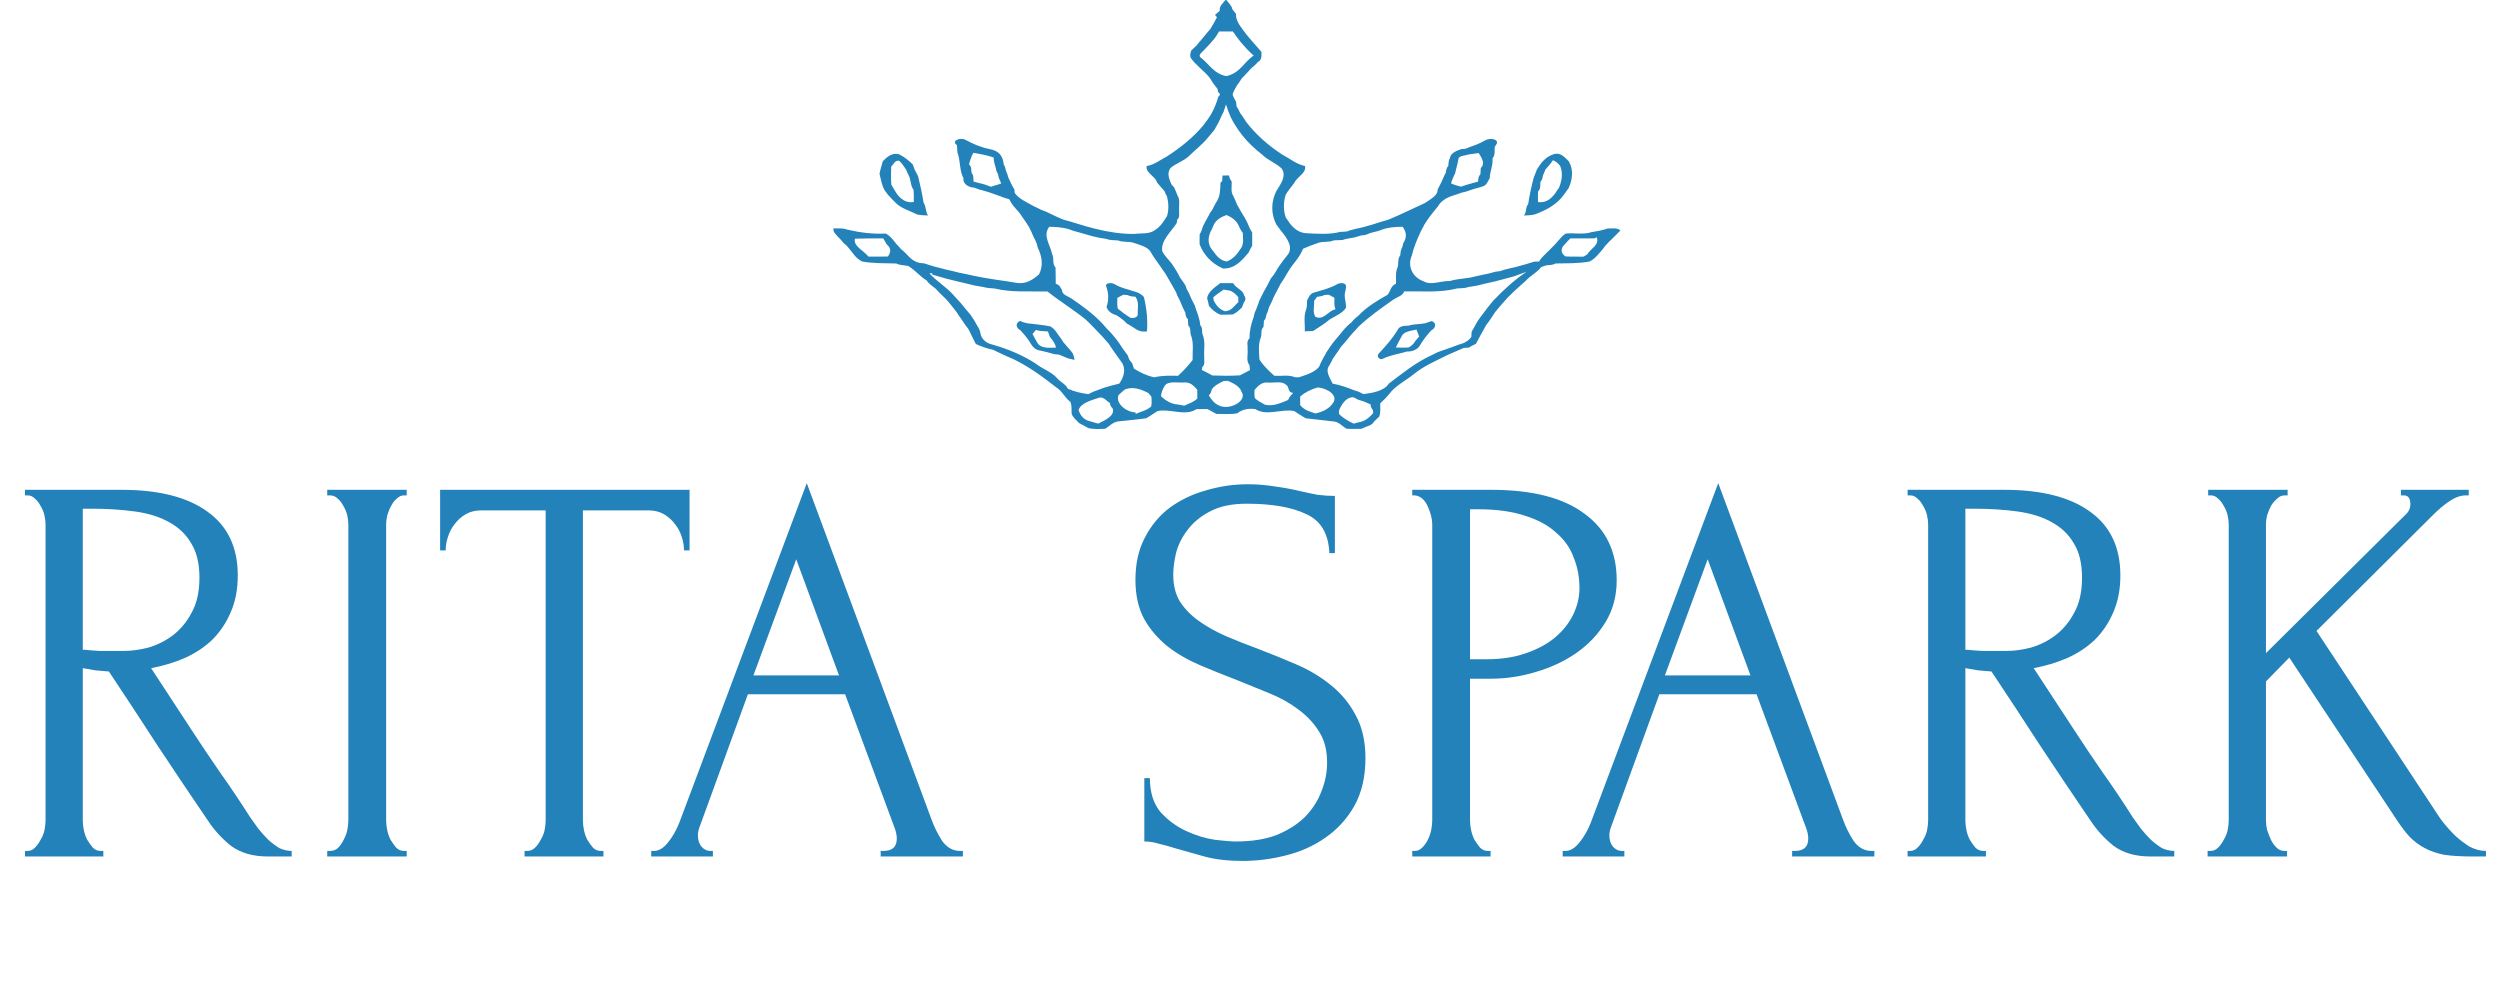 <svg xmlns="http://www.w3.org/2000/svg" width="108" height="43" viewBox="0 0 108 43" fill="none"><path d="M52.939 0.001L52.979 0C53.073 0.129 53.214 0.245 53.236 0.398C53.287 0.464 53.341 0.531 53.395 0.599C53.373 0.921 53.633 1.196 53.831 1.471C54.04 1.732 54.273 1.983 54.493 2.24C54.495 2.397 54.53 2.574 54.335 2.686C54.25 2.786 54.143 2.875 54.038 2.965C53.915 3.114 53.766 3.251 53.636 3.397C53.578 3.497 53.511 3.595 53.436 3.69C53.363 3.816 53.289 3.943 53.247 4.079C53.281 4.186 53.335 4.291 53.397 4.393C53.403 4.462 53.411 4.532 53.421 4.603C53.488 4.691 53.528 4.791 53.577 4.888C53.603 4.923 53.654 4.992 53.679 5.026C53.727 5.103 53.778 5.181 53.83 5.262C54.241 5.799 54.784 6.286 55.418 6.694C55.736 6.856 55.99 7.09 56.375 7.172C56.449 7.473 56.028 7.641 55.911 7.905C55.786 8.074 55.642 8.236 55.541 8.415C55.443 8.729 55.435 9.079 55.544 9.393C55.612 9.486 55.678 9.582 55.741 9.68C55.897 9.866 56.124 10.069 56.453 10.076C56.927 10.098 57.439 10.139 57.89 10.019C57.984 10.011 58.08 10.006 58.178 10.002C58.302 9.951 58.441 9.92 58.576 9.884C58.675 9.864 58.772 9.842 58.871 9.819C59.007 9.78 59.142 9.741 59.279 9.704C59.507 9.627 59.739 9.558 59.973 9.492C60.516 9.269 61.029 9.01 61.559 8.77C61.794 8.606 62.118 8.45 62.106 8.184C62.157 8.088 62.201 7.993 62.254 7.9C62.285 7.827 62.317 7.756 62.35 7.685C62.38 7.609 62.415 7.536 62.458 7.464C62.481 7.366 62.473 7.258 62.564 7.177C62.578 7.056 62.572 6.934 62.639 6.823C62.661 6.626 62.898 6.517 63.123 6.444C63.172 6.439 63.268 6.428 63.318 6.423C63.449 6.367 63.584 6.316 63.723 6.27C63.894 6.205 64.052 6.123 64.207 6.041C64.399 5.959 64.746 6.008 64.656 6.215C64.636 6.247 64.596 6.309 64.575 6.341C64.55 6.506 64.609 6.69 64.477 6.841C64.508 7.132 64.363 7.406 64.357 7.695C64.29 7.797 64.261 7.917 64.154 8.005C64 8.095 63.798 8.118 63.623 8.178C63.465 8.239 63.303 8.292 63.131 8.325C63.08 8.343 62.981 8.38 62.932 8.398C62.881 8.414 62.779 8.445 62.728 8.462C62.459 8.552 62.238 8.703 62.126 8.904C61.996 9.071 61.854 9.234 61.73 9.404C61.666 9.499 61.602 9.595 61.537 9.693C61.49 9.793 61.434 9.893 61.379 9.995C61.219 10.341 61.069 10.693 60.985 11.055C60.814 11.436 60.959 11.957 61.498 12.152C61.836 12.342 62.242 12.125 62.617 12.142C62.9 12.057 63.213 12.042 63.51 11.993C63.768 11.926 64.034 11.878 64.297 11.82C64.4 11.794 64.501 11.767 64.604 11.739C64.652 11.733 64.746 11.721 64.794 11.715C64.919 11.666 65.055 11.635 65.191 11.601C65.289 11.58 65.387 11.558 65.486 11.534C65.621 11.496 65.757 11.458 65.894 11.421C66.019 11.379 66.15 11.343 66.278 11.303C66.331 11.302 66.438 11.299 66.491 11.298C66.535 11.205 66.61 11.123 66.689 11.045C66.852 10.878 67.03 10.719 67.187 10.549C67.247 10.473 67.312 10.4 67.38 10.33C67.453 10.24 67.533 10.15 67.65 10.088C68.013 10.054 68.407 10.145 68.75 10.029C68.987 9.993 69.225 9.95 69.445 9.872C69.635 9.879 69.868 9.821 70 9.957C69.946 10.013 69.889 10.07 69.832 10.128C69.634 10.339 69.39 10.53 69.24 10.764C69.177 10.839 69.109 10.911 69.046 10.987C68.947 11.102 68.83 11.213 68.678 11.294C68.194 11.39 67.69 11.37 67.195 11.382C67.084 11.458 66.927 11.445 66.791 11.462C66.737 11.482 66.627 11.522 66.573 11.542C66.409 11.772 66.095 11.916 65.908 12.135C65.55 12.452 65.187 12.77 64.893 13.122C64.798 13.242 64.689 13.358 64.592 13.48C64.529 13.575 64.465 13.671 64.401 13.77C64.376 13.805 64.327 13.878 64.302 13.914C64.275 13.948 64.222 14.018 64.195 14.053C64.112 14.202 64.036 14.354 63.947 14.503C63.885 14.619 63.825 14.737 63.759 14.855C63.647 14.901 63.547 14.958 63.451 15.018C63.396 15.022 63.288 15.028 63.233 15.031C63.004 15.133 62.773 15.235 62.539 15.333C62.036 15.587 61.497 15.816 61.088 16.154C60.731 16.443 60.267 16.671 60.015 17.02C59.903 17.161 59.767 17.292 59.629 17.422C59.617 17.613 59.656 17.809 59.583 17.997C59.508 18.066 59.433 18.135 59.362 18.208C59.315 18.306 59.209 18.372 59.078 18.412C58.985 18.447 58.893 18.485 58.804 18.526C58.594 18.527 58.383 18.534 58.176 18.523C57.986 18.418 57.86 18.236 57.609 18.206C57.209 18.153 56.805 18.123 56.406 18.069C56.23 17.972 56.075 17.858 55.909 17.756C55.348 17.649 54.724 17.992 54.23 17.673C53.934 17.632 53.656 17.688 53.456 17.852C53.161 17.915 52.849 17.873 52.548 17.882C52.42 17.809 52.286 17.741 52.16 17.67C52.001 17.668 51.843 17.67 51.687 17.676C51.194 17.998 50.565 17.64 50.006 17.758C49.838 17.859 49.688 17.974 49.512 18.069C49.129 18.125 48.741 18.158 48.356 18.199C48.08 18.215 47.938 18.409 47.741 18.523C47.503 18.534 47.257 18.547 47.027 18.497C46.894 18.423 46.763 18.351 46.627 18.284C46.501 18.155 46.347 18.032 46.295 17.875C46.279 17.701 46.317 17.524 46.237 17.358C45.984 17.169 45.898 16.897 45.619 16.726C45.048 16.28 44.458 15.839 43.754 15.503C43.457 15.383 43.18 15.243 42.896 15.11C42.632 15.053 42.386 14.968 42.156 14.861C42.091 14.737 42.031 14.615 41.971 14.493C41.928 14.39 41.874 14.292 41.822 14.194C41.795 14.16 41.74 14.091 41.713 14.056C41.647 13.959 41.581 13.863 41.518 13.769C41.493 13.733 41.443 13.662 41.417 13.627C41.394 13.591 41.348 13.518 41.324 13.481C41.199 13.312 41.059 13.149 40.926 12.984C40.767 12.81 40.573 12.654 40.427 12.476C40.284 12.363 40.12 12.258 40.034 12.117C39.727 11.93 39.536 11.666 39.227 11.486C39.056 11.456 38.869 11.459 38.722 11.383C38.227 11.368 37.722 11.385 37.239 11.296C37.084 11.213 36.964 11.102 36.875 10.981C36.785 10.856 36.677 10.739 36.583 10.618C36.547 10.588 36.478 10.528 36.443 10.499C36.384 10.42 36.316 10.345 36.246 10.274C36.127 10.148 35.984 10.029 36.002 9.868C36.194 9.873 36.401 9.844 36.582 9.915C37.129 10.043 37.689 10.12 38.267 10.088C38.475 10.207 38.599 10.38 38.727 10.546C38.797 10.616 38.868 10.691 38.931 10.769C39.202 10.965 39.333 11.275 39.735 11.36C39.785 11.365 39.886 11.375 39.936 11.38C40.096 11.438 40.265 11.487 40.435 11.534C40.563 11.566 40.694 11.596 40.824 11.634C40.922 11.654 41.022 11.677 41.122 11.702C41.22 11.724 41.317 11.748 41.416 11.776C41.642 11.822 41.869 11.867 42.094 11.92C42.694 12.048 43.311 12.117 43.919 12.219C44.322 12.294 44.662 12.057 44.889 11.847C45.08 11.47 45.013 11.066 44.831 10.697C44.806 10.6 44.787 10.505 44.742 10.416C44.705 10.344 44.669 10.272 44.635 10.203C44.605 10.129 44.575 10.056 44.543 9.986C44.49 9.863 44.422 9.747 44.344 9.635C44.242 9.493 44.144 9.351 44.05 9.208C43.965 9.104 43.873 9.005 43.786 8.906C43.761 8.871 43.712 8.801 43.687 8.765C43.665 8.726 43.62 8.646 43.598 8.607C43.543 8.59 43.432 8.558 43.377 8.541C43.328 8.523 43.233 8.486 43.184 8.467C42.895 8.359 42.601 8.259 42.294 8.185C42.244 8.166 42.145 8.128 42.095 8.109C41.805 8.094 41.586 7.917 41.623 7.705C41.436 7.346 41.499 6.952 41.362 6.585C41.348 6.479 41.347 6.375 41.342 6.272C41.069 6.09 41.484 5.917 41.709 6.042C41.864 6.124 42.022 6.205 42.193 6.273C42.3 6.306 42.407 6.345 42.514 6.384C42.639 6.417 42.767 6.445 42.896 6.477C43.244 6.581 43.339 6.86 43.362 7.107C43.423 7.195 43.438 7.295 43.463 7.394C43.511 7.485 43.535 7.582 43.564 7.68C43.599 7.75 43.633 7.823 43.665 7.897C43.713 7.992 43.758 8.091 43.822 8.186C43.825 8.223 43.833 8.298 43.837 8.335C44.011 8.595 44.364 8.736 44.663 8.911C44.768 8.956 44.867 9.005 44.969 9.059C45.139 9.119 45.303 9.19 45.457 9.273C45.615 9.349 45.776 9.423 45.944 9.491C46.154 9.544 46.36 9.605 46.564 9.671C46.82 9.752 47.081 9.825 47.346 9.89C47.878 10.024 48.434 10.109 48.999 10.106C49.289 10.066 49.634 10.122 49.864 9.958C50.139 9.797 50.278 9.556 50.417 9.329C50.502 9.048 50.482 8.771 50.417 8.49C50.37 8.414 50.334 8.337 50.309 8.259C50.209 8.14 50.1 8.026 50.004 7.909C49.983 7.87 49.944 7.794 49.924 7.756C49.781 7.564 49.485 7.414 49.537 7.173C49.883 7.112 50.115 6.909 50.397 6.767C51.013 6.371 51.568 5.919 51.991 5.405C52.12 5.236 52.246 5.066 52.346 4.888C52.471 4.658 52.561 4.42 52.631 4.18C52.722 4.108 52.718 4.04 52.62 3.975C52.614 3.94 52.601 3.869 52.594 3.834C52.461 3.676 52.345 3.511 52.245 3.342C52.001 3.043 51.639 2.801 51.431 2.488C51.404 2.381 51.424 2.274 51.469 2.175C51.542 2.104 51.615 2.033 51.691 1.965C51.783 1.844 51.888 1.73 51.985 1.612C52.08 1.489 52.184 1.372 52.287 1.254C52.391 1.086 52.484 0.915 52.573 0.744C52.552 0.719 52.51 0.669 52.488 0.644C52.556 0.583 52.625 0.523 52.695 0.465C52.657 0.282 52.822 0.146 52.939 0.001ZM52.661 1.36C52.634 1.405 52.581 1.496 52.555 1.54C52.529 1.575 52.48 1.643 52.455 1.677C52.33 1.826 52.201 1.973 52.058 2.114C51.975 2.236 51.695 2.375 51.898 2.508C52.243 2.779 52.44 3.186 52.977 3.288C53.57 3.163 53.737 2.679 54.159 2.4C53.955 2.226 53.787 2.034 53.619 1.844C53.495 1.683 53.371 1.525 53.261 1.36C53.06 1.359 52.861 1.36 52.661 1.36ZM52.855 4.838C52.819 4.907 52.785 4.979 52.749 5.051C52.719 5.121 52.688 5.192 52.655 5.264C52.591 5.381 52.526 5.499 52.458 5.616C52.357 5.734 52.257 5.853 52.158 5.973C51.931 6.25 51.624 6.485 51.361 6.743C51.146 6.953 50.796 7.057 50.569 7.257C50.395 7.476 50.509 7.738 50.604 7.963C50.635 7.998 50.696 8.066 50.727 8.101C50.776 8.222 50.828 8.343 50.879 8.466C50.992 8.662 50.916 8.881 50.939 9.089C50.92 9.22 50.99 9.376 50.856 9.49C50.85 9.526 50.84 9.6 50.834 9.636C50.585 10.023 50.151 10.385 50.206 10.839C50.293 11.04 50.482 11.207 50.62 11.392C50.645 11.428 50.694 11.5 50.718 11.535C50.81 11.681 50.901 11.828 50.971 11.982C51.017 12.047 51.064 12.113 51.113 12.18C51.14 12.22 51.191 12.301 51.218 12.341C51.228 12.374 51.248 12.439 51.258 12.472C51.297 12.541 51.336 12.613 51.373 12.686C51.403 12.757 51.435 12.83 51.464 12.904C51.514 12.997 51.558 13.092 51.611 13.188C51.694 13.471 51.834 13.749 51.847 14.042C51.966 14.158 51.908 14.309 51.951 14.444C52.087 14.77 51.997 15.114 52.024 15.45C52.008 15.584 52.077 15.742 51.939 15.856C51.934 15.889 51.925 15.953 51.922 15.986C52.076 16.059 52.226 16.138 52.376 16.221C52.772 16.236 53.168 16.239 53.565 16.215C53.708 16.138 53.852 16.063 53.997 15.99C53.99 15.919 53.984 15.849 53.979 15.781C53.815 15.573 53.926 15.32 53.894 15.093C53.918 14.933 53.823 14.746 53.982 14.614C53.973 14.299 54.05 13.989 54.161 13.688C54.181 13.59 54.199 13.493 54.252 13.403C54.308 13.26 54.365 13.117 54.409 12.973C54.458 12.879 54.499 12.782 54.55 12.691C54.61 12.57 54.675 12.451 54.746 12.335C54.793 12.233 54.845 12.133 54.897 12.035C54.947 11.969 54.998 11.903 55.05 11.84C55.204 11.562 55.393 11.294 55.605 11.037C55.906 10.697 55.597 10.281 55.343 9.975C55.271 9.881 55.203 9.786 55.135 9.694C54.901 9.239 54.908 8.714 55.135 8.259C55.318 7.961 55.58 7.623 55.381 7.295C55.156 7.056 54.771 6.928 54.542 6.693C54.203 6.43 53.903 6.144 53.657 5.833C53.546 5.693 53.445 5.55 53.359 5.403C53.285 5.286 53.216 5.169 53.163 5.05C53.083 4.871 53.015 4.691 52.963 4.509C52.928 4.618 52.898 4.728 52.855 4.838ZM42.049 6.601C41.958 6.76 41.907 6.93 41.862 7.1C41.981 7.202 41.949 7.341 41.973 7.466C42.067 7.581 42.049 7.714 42.056 7.844C42.119 7.86 42.243 7.893 42.304 7.91C42.479 7.946 42.645 8.001 42.804 8.068C42.954 8.023 43.103 7.977 43.251 7.93C43.224 7.847 43.19 7.768 43.15 7.691C43.127 7.593 43.118 7.492 43.051 7.406C43.02 7.203 42.915 7.01 42.929 6.805C42.813 6.766 42.699 6.733 42.582 6.704C42.406 6.662 42.226 6.634 42.049 6.601ZM63.432 6.675C63.295 6.729 63.078 6.718 63.009 6.835C62.983 7.051 62.906 7.262 62.864 7.478C62.796 7.622 62.725 7.769 62.685 7.921C62.812 7.986 62.964 8.023 63.112 8.064C63.275 8.006 63.444 7.957 63.614 7.911C63.674 7.895 63.795 7.861 63.856 7.845C63.862 7.735 63.858 7.624 63.953 7.534C63.958 7.439 63.963 7.346 63.97 7.256C64.179 7.062 64.002 6.803 63.878 6.611C63.727 6.632 63.579 6.654 63.432 6.675ZM45.327 9.798C45.033 10.181 45.379 10.591 45.453 10.982C45.551 11.168 45.443 11.385 45.599 11.558C45.61 11.791 45.6 12.025 45.608 12.259C45.778 12.303 45.819 12.43 45.881 12.541C45.876 12.719 46.107 12.789 46.272 12.886C46.764 13.22 47.24 13.569 47.621 13.976C47.684 14.046 47.751 14.119 47.813 14.194C48.017 14.391 48.188 14.605 48.35 14.824C48.398 14.9 48.449 14.977 48.5 15.057C48.567 15.15 48.636 15.243 48.709 15.338C48.74 15.407 48.767 15.478 48.794 15.551C48.824 15.588 48.882 15.659 48.911 15.696C48.938 15.769 48.963 15.845 48.985 15.923C49.244 16.085 49.532 16.231 49.867 16.3C50.198 16.218 50.545 16.227 50.89 16.235C51.127 16.022 51.333 15.792 51.52 15.555C51.509 15.187 51.587 14.807 51.437 14.45C51.406 14.316 51.452 14.17 51.332 14.057C51.325 13.963 51.321 13.871 51.316 13.782C51.213 13.702 51.227 13.591 51.201 13.495C51.159 13.421 51.124 13.347 51.092 13.272C51.023 13.099 50.95 12.928 50.854 12.763C50.843 12.729 50.821 12.664 50.81 12.63C50.736 12.508 50.672 12.386 50.603 12.265C50.52 12.127 50.448 11.988 50.365 11.853C50.311 11.773 50.257 11.697 50.206 11.622C50.182 11.586 50.132 11.515 50.108 11.479C50.005 11.336 49.903 11.194 49.808 11.05C49.787 11.014 49.742 10.94 49.721 10.904C49.607 10.672 49.272 10.593 48.995 10.497C48.779 10.412 48.515 10.481 48.304 10.387C48.136 10.372 47.959 10.386 47.809 10.324C47.678 10.301 47.548 10.282 47.422 10.258C47.321 10.234 47.222 10.21 47.124 10.185C46.961 10.136 46.795 10.089 46.632 10.044C46.461 10.004 46.298 9.952 46.143 9.891C45.882 9.822 45.603 9.798 45.327 9.798ZM59.573 9.969C59.447 10.002 59.321 10.032 59.198 10.067C59.145 10.088 59.041 10.128 58.987 10.149C58.941 10.155 58.846 10.168 58.799 10.174C58.699 10.203 58.6 10.232 58.501 10.26C58.331 10.293 58.154 10.309 57.996 10.367C57.868 10.371 57.741 10.376 57.616 10.384C57.408 10.483 57.144 10.413 56.931 10.498C56.71 10.57 56.5 10.656 56.293 10.745C56.205 10.968 56.06 11.177 55.899 11.377C55.662 11.658 55.526 11.976 55.318 12.268C55.27 12.368 55.216 12.468 55.163 12.569C55.111 12.659 55.067 12.752 55.019 12.846C54.989 12.917 54.957 12.989 54.927 13.063C54.891 13.134 54.855 13.206 54.818 13.278C54.793 13.374 54.771 13.473 54.717 13.566C54.69 13.662 54.693 13.77 54.603 13.854C54.593 13.943 54.588 14.034 54.583 14.126C54.443 14.254 54.524 14.424 54.468 14.572C54.345 14.88 54.391 15.209 54.408 15.526C54.562 15.788 54.807 16.015 55.053 16.236C55.346 16.252 55.671 16.179 55.938 16.296C55.98 16.297 56.066 16.299 56.109 16.3C56.441 16.189 56.811 16.082 56.991 15.834C57.029 15.739 57.066 15.645 57.118 15.557C57.188 15.438 57.249 15.317 57.314 15.199C57.364 15.12 57.419 15.044 57.47 14.968C57.585 14.793 57.732 14.633 57.869 14.468C58.02 14.272 58.183 14.079 58.395 13.914C58.474 13.808 58.583 13.718 58.691 13.628C59.023 13.28 59.473 12.993 59.937 12.739C60.081 12.584 60.06 12.359 60.307 12.257C60.322 12.022 60.272 11.783 60.372 11.556C60.439 11.385 60.357 11.196 60.489 11.039C60.504 10.916 60.502 10.793 60.578 10.682C60.599 10.584 60.616 10.485 60.681 10.398C60.776 10.194 60.737 9.983 60.593 9.798C60.237 9.792 59.881 9.836 59.573 9.969ZM68.865 10.3C68.522 10.3 68.18 10.3 67.838 10.3C67.752 10.385 67.667 10.472 67.589 10.563C67.419 10.723 67.412 10.934 67.625 11.076C67.884 11.094 68.146 11.082 68.407 11.087C68.448 11.062 68.529 11.015 68.569 10.991C68.62 10.906 68.691 10.83 68.767 10.759C68.936 10.613 69.061 10.449 68.977 10.253C68.95 10.265 68.893 10.288 68.865 10.3ZM36.935 10.311C36.848 10.637 37.32 10.829 37.52 11.086C37.797 11.085 38.075 11.085 38.354 11.083C38.491 10.907 38.505 10.721 38.313 10.565C38.259 10.476 38.205 10.388 38.159 10.3C37.751 10.3 37.342 10.295 36.935 10.311ZM65.421 11.933C65.282 11.969 65.146 12.007 65.01 12.044C64.72 12.125 64.425 12.2 64.126 12.259C64.028 12.283 63.929 12.308 63.832 12.333C63.703 12.361 63.569 12.378 63.44 12.398C63.288 12.459 63.112 12.447 62.949 12.461C62.214 12.652 61.42 12.574 60.654 12.589C60.62 12.768 60.365 12.825 60.205 12.935C59.667 13.312 59.13 13.688 58.678 14.122C58.617 14.198 58.546 14.271 58.475 14.346C58.39 14.444 58.298 14.54 58.22 14.643C58.129 14.766 58.018 14.88 57.916 14.999C57.893 15.035 57.849 15.107 57.826 15.143C57.743 15.255 57.664 15.37 57.586 15.485C57.539 15.585 57.485 15.683 57.43 15.783C57.231 16.037 57.458 16.323 57.568 16.572C57.891 16.633 58.194 16.736 58.485 16.855C58.536 16.87 58.638 16.902 58.688 16.919C58.741 16.945 58.847 16.999 58.9 17.026C59.321 16.972 59.803 16.884 59.995 16.573C60.573 16.14 61.129 15.675 61.837 15.348C61.935 15.296 62.035 15.247 62.14 15.202C62.338 15.132 62.535 15.06 62.736 14.993C62.825 14.958 62.915 14.924 63.007 14.892C63.25 14.833 63.452 14.722 63.562 14.551C63.564 14.476 63.568 14.403 63.574 14.332C63.63 14.239 63.678 14.144 63.733 14.053C63.852 13.8 64.058 13.577 64.225 13.341C64.318 13.218 64.42 13.1 64.516 12.98C64.941 12.537 65.395 12.11 65.945 11.744C65.768 11.804 65.592 11.865 65.421 11.933ZM40.151 11.808C40.455 12.15 40.905 12.41 41.203 12.761C41.266 12.829 41.333 12.902 41.397 12.976C41.483 13.062 41.564 13.154 41.634 13.252C41.727 13.372 41.836 13.487 41.934 13.607C41.983 13.684 42.035 13.761 42.087 13.841C42.152 13.957 42.216 14.076 42.289 14.192C42.334 14.281 42.352 14.377 42.374 14.474C42.437 14.68 42.621 14.837 42.907 14.895C43.576 15.09 44.211 15.358 44.747 15.711C45.031 15.937 45.437 16.068 45.663 16.335C45.799 16.498 46.052 16.604 46.129 16.793C46.399 16.913 46.704 16.988 47.018 17.026C47.072 17 47.178 16.948 47.233 16.921C47.389 16.866 47.547 16.808 47.703 16.748C47.915 16.682 48.131 16.624 48.352 16.574C48.554 16.282 48.664 15.929 48.437 15.626C48.365 15.53 48.296 15.435 48.232 15.34C48.151 15.226 48.074 15.111 47.993 15C47.97 14.964 47.925 14.892 47.904 14.855C47.815 14.755 47.72 14.658 47.64 14.556C47.393 14.302 47.158 14.041 46.895 13.797C46.373 13.376 45.772 13.007 45.249 12.591C44.487 12.577 43.705 12.642 42.971 12.464C42.806 12.448 42.636 12.446 42.482 12.4C42.349 12.377 42.218 12.357 42.089 12.332C41.988 12.308 41.888 12.284 41.791 12.258C41.691 12.235 41.591 12.211 41.493 12.188C41.393 12.164 41.296 12.14 41.199 12.116C41.099 12.093 41.002 12.069 40.907 12.045C40.694 11.981 40.482 11.92 40.27 11.862L40.272 11.801L40.151 11.808ZM52.871 16.456C52.662 16.558 52.443 16.663 52.34 16.839C52.334 16.928 52.293 17.008 52.219 17.08C52.325 17.241 52.43 17.413 52.65 17.512C53.124 17.752 53.907 17.308 53.632 16.921C53.565 16.7 53.303 16.567 53.056 16.455C53.01 16.455 52.918 16.456 52.871 16.456ZM50.317 16.662C50.233 16.805 50.155 16.967 50.16 17.124C50.344 17.292 50.573 17.452 50.885 17.474C50.976 17.491 51.068 17.509 51.162 17.526C51.361 17.435 51.582 17.359 51.724 17.217C51.721 17.089 51.721 16.961 51.722 16.835C51.585 16.687 51.426 16.489 51.137 16.524C50.86 16.544 50.481 16.442 50.317 16.662ZM54.194 16.848C54.194 16.963 54.184 17.081 54.209 17.2C54.329 17.312 54.488 17.399 54.647 17.485C54.996 17.566 55.349 17.406 55.643 17.281C55.665 17.243 55.708 17.166 55.729 17.126C55.77 17.073 55.815 17.023 55.863 16.974C55.597 16.945 55.724 16.71 55.548 16.615C55.365 16.448 55.03 16.549 54.78 16.525C54.486 16.496 54.328 16.695 54.194 16.848ZM48.598 16.822C48.503 16.9 48.41 16.982 48.322 17.066C48.179 17.39 48.604 17.795 49.06 17.818L49.058 17.883C49.163 17.837 49.273 17.796 49.385 17.757C49.517 17.706 49.642 17.643 49.734 17.556C49.761 17.417 49.746 17.277 49.742 17.139C49.709 17.099 49.645 17.02 49.613 16.981C49.314 16.825 48.959 16.682 48.598 16.822ZM56.935 16.736C56.634 16.815 56.374 16.95 56.168 17.128C56.168 17.25 56.167 17.374 56.167 17.5C56.266 17.628 56.417 17.728 56.607 17.787C56.678 17.809 56.749 17.834 56.822 17.862C57.159 17.794 57.438 17.639 57.589 17.407C57.817 17.08 57.355 16.779 56.935 16.736ZM46.594 17.719C46.663 17.911 46.773 18.111 47.051 18.189C47.181 18.224 47.312 18.26 47.442 18.301C47.749 18.147 48.175 17.962 48.067 17.645C47.992 17.575 47.953 17.497 47.948 17.41C47.804 17.332 47.697 17.141 47.491 17.176C47.134 17.302 46.691 17.4 46.594 17.719ZM58.01 17.428C57.923 17.573 57.802 17.721 57.851 17.887C58.013 18.058 58.242 18.189 58.481 18.302C58.582 18.272 58.685 18.243 58.792 18.221C59.038 18.155 59.19 17.996 59.323 17.843C59.32 17.811 59.314 17.749 59.312 17.717C59.244 17.641 59.209 17.559 59.209 17.469C59.1 17.42 58.993 17.375 58.886 17.331C58.836 17.316 58.733 17.286 58.681 17.271C58.628 17.243 58.523 17.189 58.469 17.161C58.241 17.155 58.11 17.301 58.01 17.428Z" fill="#2282B9"></path><path d="M38.137 6.966C38.294 6.803 38.526 6.579 38.84 6.664C39.075 6.781 39.265 6.941 39.434 7.109C39.459 7.179 39.486 7.252 39.513 7.326C39.565 7.419 39.609 7.516 39.662 7.614C39.752 7.991 39.838 8.369 39.898 8.75C40.011 8.926 39.977 9.13 40.089 9.309C39.93 9.301 39.77 9.301 39.62 9.265C39.313 9.107 38.937 9.006 38.711 8.779C38.588 8.655 38.462 8.533 38.352 8.405C38.304 8.338 38.256 8.272 38.206 8.207C38.09 7.983 38.055 7.743 37.995 7.51C38.024 7.326 38.095 7.147 38.137 6.966ZM38.5 7.192C38.49 7.452 38.486 7.712 38.505 7.973C38.549 8.043 38.59 8.116 38.629 8.19C38.671 8.256 38.715 8.323 38.758 8.393C38.908 8.583 39.131 8.786 39.474 8.727C39.479 8.552 39.48 8.377 39.466 8.204C39.319 8.003 39.364 7.762 39.245 7.554C39.206 7.48 39.175 7.407 39.148 7.335C39.058 7.198 38.973 7.058 38.838 6.942C38.651 6.921 38.598 7.11 38.5 7.192Z" fill="#2282B9"></path><path d="M67.147 6.652C67.453 6.585 67.611 6.824 67.772 6.967C67.984 7.341 67.932 7.745 67.767 8.123C67.697 8.218 67.629 8.313 67.561 8.409C67.293 8.797 66.826 9.078 66.295 9.264C66.146 9.305 65.984 9.3 65.83 9.311C65.965 9.16 65.885 8.969 66.016 8.821C66.075 8.44 66.156 8.061 66.254 7.683C66.309 7.566 66.341 7.444 66.391 7.328C66.554 7.061 66.752 6.771 67.147 6.652ZM67.087 6.921C66.999 7.064 66.872 7.193 66.76 7.327C66.734 7.404 66.701 7.482 66.663 7.56C66.633 7.655 66.641 7.763 66.549 7.846C66.526 7.988 66.575 8.148 66.445 8.273C66.433 8.423 66.436 8.575 66.444 8.727C66.817 8.789 67.04 8.543 67.195 8.338C67.243 8.258 67.297 8.181 67.352 8.106C67.473 7.799 67.524 7.487 67.403 7.176C67.327 7.072 67.228 6.977 67.087 6.921Z" fill="#2282B9"></path><path d="M52.812 7.582C52.883 7.582 53.025 7.581 53.096 7.581C53.103 7.671 53.14 7.754 53.205 7.832C53.227 8.043 53.15 8.271 53.279 8.47C53.311 8.543 53.346 8.618 53.383 8.693C53.396 8.727 53.421 8.794 53.433 8.827C53.505 8.945 53.571 9.067 53.639 9.188C53.731 9.323 53.807 9.465 53.88 9.608C53.939 9.756 54.004 9.904 54.094 10.048C54.097 10.239 54.098 10.432 54.093 10.626C54.028 10.716 53.986 10.814 53.94 10.912C53.682 11.202 53.385 11.611 52.84 11.601C52.307 11.376 51.987 10.974 51.824 10.556C51.821 10.409 51.82 10.264 51.825 10.12C51.913 10.007 51.923 9.875 51.977 9.755C52.01 9.684 52.046 9.614 52.085 9.547C52.154 9.429 52.215 9.31 52.277 9.192C52.303 9.155 52.354 9.084 52.381 9.048C52.426 8.945 52.48 8.844 52.536 8.746C52.725 8.482 52.709 8.186 52.724 7.899L52.798 7.82C52.802 7.739 52.807 7.659 52.812 7.582ZM52.446 9.688C52.415 9.76 52.383 9.832 52.35 9.906C52.194 10.176 52.141 10.504 52.345 10.769C52.514 10.965 52.64 11.242 52.993 11.297C53.325 11.173 53.483 10.915 53.636 10.684C53.741 10.485 53.689 10.267 53.688 10.061C53.612 9.971 53.571 9.872 53.523 9.777C53.44 9.563 53.251 9.394 52.981 9.29C52.743 9.375 52.54 9.503 52.446 9.688Z" fill="#2282B9"></path><path d="M47.773 12.33C47.821 12.207 48.001 12.213 48.125 12.262C48.408 12.441 48.776 12.512 49.111 12.625C49.237 12.67 49.336 12.742 49.414 12.829C49.539 13.32 49.584 13.812 49.551 14.313C49.165 14.385 48.98 14.123 48.7 13.992C48.566 13.851 48.406 13.726 48.228 13.616C48.004 13.559 47.849 13.423 47.803 13.257C47.914 12.951 47.889 12.631 47.773 12.33ZM48.519 12.735C48.435 12.779 48.351 12.824 48.268 12.87C48.273 13.023 48.252 13.181 48.289 13.334C48.453 13.471 48.63 13.6 48.82 13.721C48.955 13.771 49.156 13.705 49.151 13.588C49.137 13.329 49.227 13.051 49.046 12.815C48.916 12.817 48.798 12.793 48.694 12.743C48.65 12.741 48.563 12.737 48.519 12.735Z" fill="#2282B9"></path><path d="M52.717 12.23C52.901 12.229 53.086 12.229 53.273 12.231C53.368 12.437 53.706 12.531 53.743 12.756C53.818 12.851 53.825 12.967 53.737 13.062C53.708 13.132 53.681 13.203 53.654 13.276C53.545 13.39 53.423 13.502 53.264 13.582C53.086 13.598 52.906 13.59 52.729 13.596C52.506 13.51 52.348 13.369 52.227 13.213C52.205 13.1 52.178 12.989 52.147 12.882C52.188 12.605 52.471 12.419 52.717 12.23ZM52.863 12.511C52.705 12.613 52.555 12.722 52.416 12.838C52.419 12.872 52.426 12.941 52.429 12.975C52.522 13.159 52.661 13.364 52.92 13.447C53.203 13.44 53.331 13.192 53.497 13.054C53.494 12.981 53.494 12.91 53.494 12.841C53.408 12.728 53.299 12.626 53.148 12.559C53.053 12.54 52.958 12.525 52.863 12.511Z" fill="#2282B9"></path><path d="M57.791 12.262C57.918 12.215 58.082 12.207 58.144 12.325C58.164 12.46 58.105 12.594 58.09 12.729C58.085 12.919 58.163 13.107 58.144 13.299C58.005 13.525 57.691 13.649 57.439 13.802C57.227 13.986 56.971 14.14 56.723 14.3C56.603 14.306 56.484 14.311 56.366 14.314C56.385 13.997 56.303 13.672 56.427 13.365C56.469 13.237 56.46 13.107 56.465 12.979C56.543 12.842 56.583 12.674 56.806 12.626C57.147 12.524 57.506 12.439 57.791 12.262ZM57.223 12.743C57.123 12.787 57.015 12.813 56.899 12.821C56.866 12.864 56.803 12.95 56.771 12.993C56.785 13.22 56.695 13.472 56.823 13.685C57.186 13.86 57.369 13.421 57.697 13.36C57.618 13.2 57.649 13.028 57.647 12.864C57.566 12.819 57.486 12.776 57.409 12.733C57.363 12.736 57.269 12.741 57.223 12.743Z" fill="#2282B9"></path><path d="M44.087 14.271C43.89 14.171 43.846 13.961 44.065 13.862C44.16 13.911 44.267 13.946 44.384 13.967C44.714 14.011 45.051 14.03 45.375 14.101C45.605 14.231 45.686 14.452 45.838 14.627C45.86 14.663 45.906 14.736 45.928 14.773C46.027 14.892 46.136 15.007 46.236 15.128C46.263 15.162 46.318 15.231 46.344 15.265C46.382 15.355 46.407 15.45 46.419 15.547C46.349 15.53 46.21 15.497 46.14 15.482C46.006 15.427 45.874 15.374 45.745 15.32C45.694 15.315 45.595 15.305 45.545 15.3C45.446 15.269 45.347 15.242 45.247 15.217C45.116 15.182 44.983 15.155 44.851 15.128C44.617 15.05 44.548 14.864 44.444 14.712C44.342 14.557 44.211 14.414 44.087 14.271ZM44.747 14.256C44.712 14.299 44.642 14.384 44.607 14.427C44.673 14.571 44.763 14.709 44.84 14.853C45.011 15.057 45.334 15.026 45.618 15.017C45.593 14.848 45.475 14.701 45.36 14.558C45.325 14.478 45.295 14.397 45.272 14.318C45.092 14.31 44.912 14.304 44.747 14.256Z" fill="#2282B9"></path><path d="M61.855 13.869C62.077 13.964 62.021 14.174 61.831 14.272C61.644 14.475 61.476 14.688 61.347 14.915C61.246 15.087 61.033 15.198 60.772 15.186C60.44 15.286 60.082 15.34 59.774 15.479C59.589 15.602 59.442 15.369 59.57 15.265C59.869 14.947 60.154 14.62 60.371 14.268C60.425 14.103 60.632 14.063 60.842 14.07C61.058 13.993 61.307 14.014 61.539 13.971C61.645 13.941 61.751 13.907 61.855 13.869ZM60.54 14.551C60.457 14.703 60.37 14.856 60.3 15.013C60.483 15.014 60.67 15.027 60.856 15.009C60.98 14.944 61.068 14.853 61.127 14.752C61.182 14.679 61.242 14.608 61.306 14.54C61.273 14.437 61.233 14.336 61.193 14.238C60.929 14.296 60.62 14.325 60.54 14.551Z" fill="#2282B9"></path><path d="M4.344 36.76H4.464V37H1.08V36.76H1.2C1.312 36.76 1.416 36.712 1.512 36.616C1.608 36.52 1.688 36.408 1.752 36.28C1.832 36.152 1.888 36.016 1.92 35.872C1.952 35.712 1.968 35.568 1.968 35.44V22.648C1.968 22.536 1.952 22.408 1.92 22.264C1.888 22.12 1.832 21.984 1.752 21.856C1.688 21.728 1.608 21.624 1.512 21.544C1.416 21.448 1.312 21.4 1.2 21.4H1.08V21.16H5.256C6.856 21.16 8.088 21.472 8.952 22.096C9.832 22.72 10.272 23.64 10.272 24.856C10.272 25.464 10.168 26 9.96 26.464C9.768 26.912 9.504 27.304 9.168 27.64C8.832 27.96 8.432 28.224 7.968 28.432C7.52 28.624 7.04 28.768 6.528 28.864L8.256 31.504C8.672 32.144 9.096 32.776 9.528 33.4C9.96 34.008 10.384 34.64 10.8 35.296C10.912 35.456 11.032 35.624 11.16 35.8C11.304 35.976 11.448 36.136 11.592 36.28C11.752 36.424 11.912 36.544 12.072 36.64C12.248 36.72 12.424 36.76 12.6 36.76V37H11.568C10.928 37 10.4 36.848 9.984 36.544C9.584 36.224 9.248 35.856 8.976 35.44C8.256 34.384 7.536 33.312 6.816 32.224C6.112 31.136 5.408 30.064 4.704 29.008C4.528 28.992 4.336 28.976 4.128 28.96C3.936 28.928 3.752 28.896 3.576 28.864V35.44C3.576 35.568 3.592 35.712 3.624 35.872C3.656 36.016 3.704 36.152 3.768 36.28C3.848 36.408 3.928 36.52 4.008 36.616C4.104 36.712 4.216 36.76 4.344 36.76ZM3.576 21.976V28.072H3.696C3.824 28.088 4.024 28.104 4.296 28.12C4.584 28.12 4.936 28.12 5.352 28.12C5.688 28.12 6.04 28.072 6.408 27.976C6.792 27.864 7.144 27.688 7.464 27.448C7.8 27.192 8.072 26.864 8.28 26.464C8.504 26.064 8.616 25.56 8.616 24.952C8.616 24.344 8.496 23.848 8.256 23.464C8.032 23.08 7.712 22.776 7.296 22.552C6.896 22.328 6.408 22.176 5.832 22.096C5.256 22.016 4.624 21.976 3.936 21.976H3.576ZM14.137 21.16H17.569V21.4H17.449C17.337 21.4 17.233 21.448 17.137 21.544C17.041 21.624 16.961 21.728 16.897 21.856C16.833 21.968 16.777 22.104 16.729 22.264C16.697 22.408 16.681 22.536 16.681 22.648V35.44C16.681 35.568 16.697 35.712 16.729 35.872C16.761 36.016 16.809 36.152 16.873 36.28C16.953 36.408 17.033 36.52 17.113 36.616C17.209 36.712 17.321 36.76 17.449 36.76H17.569V37H14.137V36.76H14.257C14.385 36.76 14.497 36.72 14.593 36.64C14.689 36.544 14.769 36.432 14.833 36.304C14.913 36.16 14.969 36.016 15.001 35.872C15.033 35.712 15.049 35.568 15.049 35.44V22.648C15.049 22.536 15.033 22.408 15.001 22.264C14.969 22.12 14.913 21.984 14.833 21.856C14.769 21.728 14.689 21.624 14.593 21.544C14.497 21.448 14.385 21.4 14.257 21.4H14.137V21.16ZM25.949 36.76H26.069V37H22.661V36.76H22.781C22.909 36.76 23.021 36.712 23.117 36.616C23.213 36.52 23.293 36.408 23.357 36.28C23.437 36.152 23.493 36.016 23.525 35.872C23.557 35.712 23.573 35.568 23.573 35.44V22.048H20.789C20.533 22.048 20.309 22.104 20.117 22.216C19.925 22.328 19.765 22.472 19.637 22.648C19.509 22.808 19.413 22.992 19.349 23.2C19.285 23.392 19.253 23.584 19.253 23.776H19.013V21.16H29.789V23.776H29.549C29.549 23.584 29.517 23.392 29.453 23.2C29.389 22.992 29.293 22.808 29.165 22.648C29.037 22.472 28.877 22.328 28.685 22.216C28.493 22.104 28.269 22.048 28.013 22.048H25.181V35.44C25.181 35.568 25.197 35.712 25.229 35.872C25.261 36.016 25.309 36.152 25.373 36.28C25.453 36.408 25.533 36.52 25.613 36.616C25.709 36.712 25.821 36.76 25.949 36.76ZM38.045 36.76H38.165C38.549 36.76 38.741 36.584 38.741 36.232C38.741 36.104 38.717 35.968 38.669 35.824L36.509 29.992H32.309L30.221 35.728C30.173 35.856 30.149 35.976 30.149 36.088C30.149 36.296 30.205 36.464 30.317 36.592C30.429 36.704 30.549 36.76 30.677 36.76H30.797V37H28.133V36.76H28.253C28.461 36.76 28.661 36.64 28.853 36.4C29.061 36.144 29.229 35.848 29.357 35.512L34.853 20.872L40.229 35.368C40.341 35.688 40.493 36 40.685 36.304C40.893 36.608 41.157 36.76 41.477 36.76H41.597V37H38.045V36.76ZM32.549 29.176H36.245L34.397 24.16L32.549 29.176ZM58.987 32.752C58.987 33.552 58.828 34.24 58.508 34.816C58.188 35.376 57.772 35.832 57.26 36.184C56.764 36.536 56.196 36.792 55.556 36.952C54.931 37.112 54.307 37.192 53.684 37.192C53.044 37.192 52.492 37.128 52.028 37C51.563 36.872 51.139 36.752 50.755 36.64C50.499 36.56 50.267 36.496 50.059 36.448C49.852 36.384 49.644 36.352 49.435 36.352V33.616H49.675C49.675 34.224 49.828 34.712 50.132 35.08C50.452 35.432 50.819 35.704 51.236 35.896C51.651 36.088 52.068 36.216 52.483 36.28C52.9 36.328 53.203 36.352 53.395 36.352C54.084 36.352 54.675 36.256 55.172 36.064C55.667 35.856 56.075 35.592 56.395 35.272C56.715 34.936 56.947 34.568 57.092 34.168C57.252 33.768 57.331 33.36 57.331 32.944C57.331 32.416 57.219 31.976 56.995 31.624C56.772 31.256 56.475 30.936 56.108 30.664C55.755 30.392 55.347 30.16 54.883 29.968C54.419 29.776 53.947 29.584 53.468 29.392C52.923 29.184 52.388 28.968 51.859 28.744C51.331 28.52 50.859 28.248 50.444 27.928C50.028 27.592 49.691 27.2 49.435 26.752C49.179 26.288 49.051 25.72 49.051 25.048C49.051 24.344 49.188 23.736 49.459 23.224C49.731 22.696 50.092 22.264 50.539 21.928C51.004 21.592 51.523 21.344 52.099 21.184C52.691 21.008 53.291 20.92 53.9 20.92C54.316 20.92 54.708 20.952 55.075 21.016C55.444 21.064 55.795 21.128 56.132 21.208C56.404 21.272 56.667 21.328 56.923 21.376C57.179 21.408 57.428 21.424 57.667 21.424V23.896H57.428C57.395 23.064 57.068 22.504 56.444 22.216C55.819 21.912 54.956 21.76 53.852 21.76C53.212 21.76 52.684 21.872 52.267 22.096C51.867 22.304 51.547 22.568 51.307 22.888C51.068 23.192 50.9 23.528 50.803 23.896C50.724 24.248 50.684 24.56 50.684 24.832C50.684 25.28 50.779 25.664 50.971 25.984C51.179 26.304 51.452 26.584 51.788 26.824C52.123 27.064 52.508 27.28 52.94 27.472C53.388 27.664 53.852 27.848 54.331 28.024C54.876 28.232 55.428 28.456 55.987 28.696C56.547 28.936 57.044 29.232 57.475 29.584C57.923 29.936 58.283 30.368 58.556 30.88C58.843 31.392 58.987 32.016 58.987 32.752ZM61.009 21.16H64.417C66.193 21.16 67.537 21.504 68.449 22.192C69.377 22.864 69.841 23.824 69.841 25.072C69.841 25.744 69.681 26.344 69.361 26.872C69.041 27.4 68.617 27.848 68.089 28.216C67.577 28.568 66.993 28.84 66.337 29.032C65.697 29.224 65.057 29.32 64.417 29.32H63.505V35.44C63.505 35.568 63.521 35.712 63.553 35.872C63.585 36.016 63.633 36.152 63.697 36.28C63.777 36.408 63.857 36.52 63.937 36.616C64.033 36.712 64.145 36.76 64.273 36.76H64.393V37H61.009V36.76H61.129C61.241 36.76 61.345 36.712 61.441 36.616C61.537 36.52 61.617 36.408 61.681 36.28C61.745 36.152 61.793 36.016 61.825 35.872C61.857 35.712 61.873 35.568 61.873 35.44V22.648C61.873 22.424 61.809 22.168 61.681 21.88C61.553 21.592 61.369 21.432 61.129 21.4H61.009V21.16ZM63.505 22V28.48H64.225C64.865 28.48 65.433 28.392 65.929 28.216C66.441 28.04 66.865 27.808 67.201 27.52C67.537 27.232 67.793 26.904 67.969 26.536C68.145 26.168 68.233 25.792 68.233 25.408C68.233 24.944 68.153 24.512 67.993 24.112C67.849 23.696 67.601 23.336 67.249 23.032C66.913 22.712 66.465 22.464 65.905 22.288C65.345 22.096 64.657 22 63.841 22H63.505ZM77.42 36.76H77.54C77.924 36.76 78.116 36.584 78.116 36.232C78.116 36.104 78.092 35.968 78.044 35.824L75.884 29.992H71.684L69.596 35.728C69.548 35.856 69.524 35.976 69.524 36.088C69.524 36.296 69.58 36.464 69.692 36.592C69.804 36.704 69.924 36.76 70.052 36.76H70.172V37H67.508V36.76H67.628C67.836 36.76 68.036 36.64 68.228 36.4C68.436 36.144 68.604 35.848 68.732 35.512L74.228 20.872L79.604 35.368C79.716 35.688 79.868 36 80.06 36.304C80.268 36.608 80.532 36.76 80.852 36.76H80.972V37H77.42V36.76ZM71.924 29.176H75.62L73.772 24.16L71.924 29.176ZM85.672 36.76H85.792V37H82.408V36.76H82.528C82.64 36.76 82.744 36.712 82.84 36.616C82.936 36.52 83.016 36.408 83.08 36.28C83.16 36.152 83.216 36.016 83.248 35.872C83.28 35.712 83.296 35.568 83.296 35.44V22.648C83.296 22.536 83.28 22.408 83.248 22.264C83.216 22.12 83.16 21.984 83.08 21.856C83.016 21.728 82.936 21.624 82.84 21.544C82.744 21.448 82.64 21.4 82.528 21.4H82.408V21.16H86.584C88.184 21.16 89.416 21.472 90.28 22.096C91.16 22.72 91.6 23.64 91.6 24.856C91.6 25.464 91.496 26 91.288 26.464C91.096 26.912 90.832 27.304 90.496 27.64C90.16 27.96 89.76 28.224 89.296 28.432C88.848 28.624 88.368 28.768 87.856 28.864L89.584 31.504C90 32.144 90.424 32.776 90.856 33.4C91.288 34.008 91.712 34.64 92.128 35.296C92.24 35.456 92.36 35.624 92.488 35.8C92.632 35.976 92.776 36.136 92.92 36.28C93.08 36.424 93.24 36.544 93.4 36.64C93.576 36.72 93.752 36.76 93.928 36.76V37H92.896C92.256 37 91.728 36.848 91.312 36.544C90.912 36.224 90.576 35.856 90.304 35.44C89.584 34.384 88.864 33.312 88.144 32.224C87.44 31.136 86.736 30.064 86.032 29.008C85.856 28.992 85.664 28.976 85.456 28.96C85.264 28.928 85.08 28.896 84.904 28.864V35.44C84.904 35.568 84.92 35.712 84.952 35.872C84.984 36.016 85.032 36.152 85.096 36.28C85.176 36.408 85.256 36.52 85.336 36.616C85.432 36.712 85.544 36.76 85.672 36.76ZM84.904 21.976V28.072H85.024C85.152 28.088 85.352 28.104 85.624 28.12C85.912 28.12 86.264 28.12 86.68 28.12C87.016 28.12 87.368 28.072 87.736 27.976C88.12 27.864 88.472 27.688 88.792 27.448C89.128 27.192 89.4 26.864 89.608 26.464C89.832 26.064 89.944 25.56 89.944 24.952C89.944 24.344 89.824 23.848 89.584 23.464C89.36 23.08 89.04 22.776 88.624 22.552C88.224 22.328 87.736 22.176 87.16 22.096C86.584 22.016 85.952 21.976 85.264 21.976H84.904ZM98.681 36.76H98.801V37H95.369V36.76H95.489C95.617 36.76 95.729 36.712 95.825 36.616C95.921 36.52 96.001 36.408 96.065 36.28C96.145 36.152 96.201 36.016 96.233 35.872C96.265 35.712 96.281 35.568 96.281 35.44V22.648C96.281 22.536 96.265 22.408 96.233 22.264C96.201 22.12 96.145 21.984 96.065 21.856C96.001 21.728 95.921 21.624 95.825 21.544C95.729 21.448 95.625 21.4 95.513 21.4H95.393V21.16H98.825V21.4H98.705C98.577 21.4 98.465 21.448 98.369 21.544C98.273 21.624 98.185 21.728 98.105 21.856C98.041 21.984 97.985 22.12 97.937 22.264C97.905 22.408 97.889 22.536 97.889 22.648V28.216L103.985 22.168C104.081 22.056 104.129 21.928 104.129 21.784C104.129 21.528 104.033 21.4 103.841 21.4H103.721V21.16H106.649V21.4H106.529C106.305 21.4 106.073 21.48 105.833 21.64C105.593 21.8 105.353 22 105.113 22.24L100.073 27.256L105.377 35.296C105.393 35.328 105.465 35.424 105.593 35.584C105.721 35.744 105.873 35.912 106.049 36.088C106.241 36.264 106.449 36.424 106.673 36.568C106.913 36.696 107.153 36.76 107.393 36.76V37H106.817C106.337 37 105.929 36.976 105.593 36.928C105.273 36.864 104.993 36.768 104.753 36.64C104.513 36.512 104.297 36.352 104.105 36.16C103.929 35.968 103.745 35.728 103.553 35.44L98.897 28.408L97.889 29.44V35.44C97.889 35.568 97.905 35.704 97.937 35.848C97.985 35.992 98.041 36.136 98.105 36.28C98.169 36.408 98.249 36.52 98.345 36.616C98.441 36.712 98.553 36.76 98.681 36.76Z" fill="#2282B9"></path></svg>